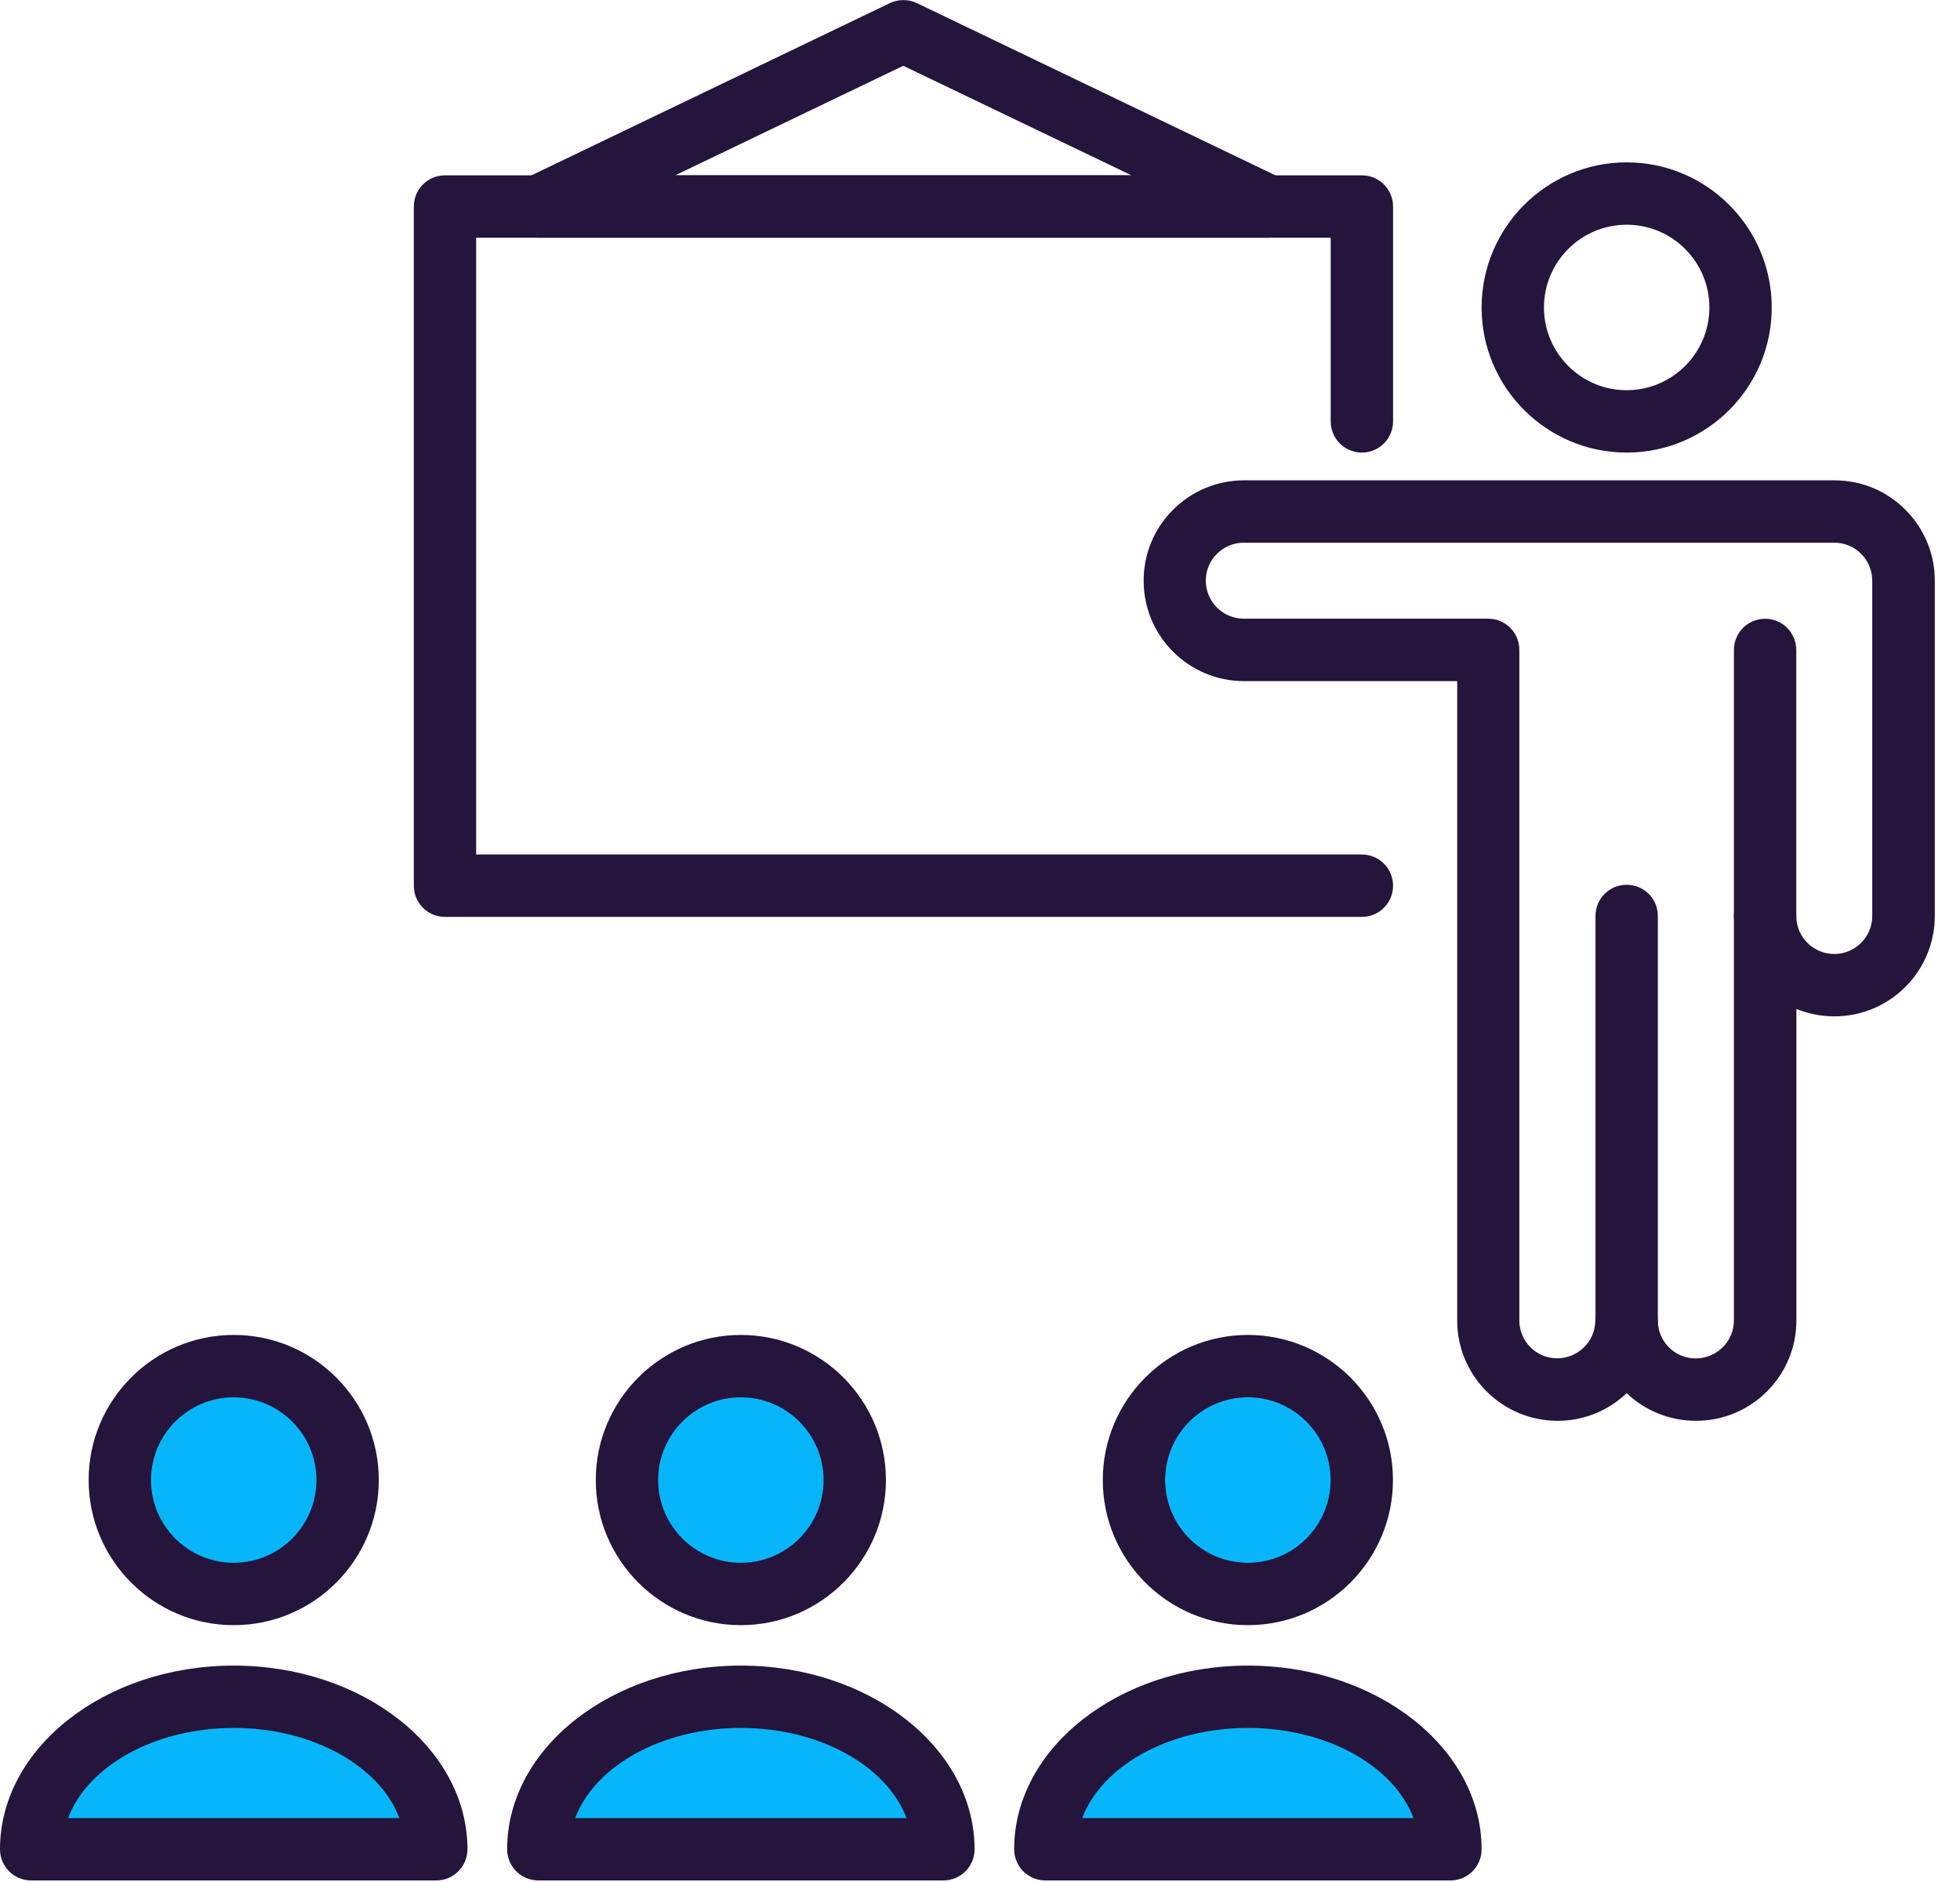 <svg width="75" height="72" viewBox="0 0 75 72" fill="none" xmlns="http://www.w3.org/2000/svg">
<g clip-path="url(#clip0_171_56)">
<path d="M62.245 17.314C59.183 17.314 56.694 14.825 56.694 11.763C56.694 8.701 59.183 6.211 62.245 6.211C65.307 6.211 67.796 8.701 67.796 11.763C67.796 14.825 65.307 17.314 62.245 17.314ZM62.245 8.597C60.499 8.597 59.08 10.017 59.08 11.763C59.08 13.508 60.499 14.928 62.245 14.928C63.991 14.928 65.41 13.508 65.41 11.763C65.41 10.017 63.991 8.597 62.245 8.597Z" fill="#25143B"/>
<path d="M47.75 60.981C50.157 60.981 52.109 59.029 52.109 56.622C52.109 54.215 50.157 52.264 47.75 52.264C45.343 52.264 43.392 54.215 43.392 56.622C43.392 59.029 45.343 60.981 47.75 60.981Z" fill="#07B6FA"/>
<path d="M47.751 62.174C44.688 62.174 42.199 59.684 42.199 56.622C42.199 53.56 44.688 51.071 47.751 51.071C50.812 51.071 53.302 53.56 53.302 56.622C53.302 59.684 50.812 62.174 47.751 62.174ZM47.751 53.457C46.005 53.457 44.585 54.877 44.585 56.622C44.585 58.368 46.005 59.788 47.751 59.788C49.496 59.788 50.916 58.368 50.916 56.622C50.916 54.877 49.496 53.457 47.751 53.457Z" fill="#25143B"/>
<path d="M52.109 35.077H17.027C16.367 35.077 15.835 34.544 15.835 33.884V7.901C15.835 7.241 16.367 6.708 17.027 6.708H52.113C52.773 6.708 53.306 7.241 53.306 7.901V16.121C53.306 16.781 52.773 17.314 52.113 17.314C51.453 17.314 50.92 16.781 50.92 16.121V9.094H18.22V32.691H52.113C52.773 32.691 53.306 33.224 53.306 33.884C53.306 34.544 52.773 35.077 52.113 35.077H52.109Z" fill="#25143B"/>
<path d="M48.538 9.094H20.599C20.042 9.094 19.561 8.709 19.438 8.168C19.314 7.623 19.581 7.07 20.086 6.828L34.051 0.119C34.377 -0.036 34.759 -0.036 35.085 0.119L49.055 6.828C49.556 7.07 49.827 7.623 49.703 8.168C49.58 8.713 49.099 9.094 48.542 9.094H48.538ZM25.836 6.708H43.297L34.564 2.517L25.836 6.708Z" fill="#25143B"/>
<path d="M64.898 54.356C63.868 54.356 62.933 53.954 62.245 53.298C61.557 53.954 60.627 54.356 59.605 54.356C57.477 54.356 55.76 52.634 55.76 50.522V26.058H47.604C45.484 26.058 43.762 24.337 43.762 22.217C43.762 21.191 44.16 20.225 44.888 19.501C45.615 18.777 46.578 18.376 47.604 18.376H70.194C71.22 18.376 72.187 18.773 72.91 19.501C73.634 20.225 74.036 21.191 74.036 22.217V35.041C74.036 37.161 72.314 38.883 70.194 38.883C69.685 38.883 69.196 38.783 68.739 38.6V50.522C68.739 52.638 67.017 54.356 64.902 54.356H64.898ZM63.438 50.522C63.438 51.322 64.086 51.97 64.886 51.97C65.685 51.97 66.349 51.322 66.349 50.522V35.041C66.349 34.381 66.882 33.849 67.542 33.849C68.202 33.849 68.735 34.381 68.735 35.041C68.735 35.431 68.886 35.797 69.16 36.071C69.435 36.346 69.801 36.497 70.186 36.497C70.99 36.497 71.642 35.845 71.642 35.041V22.217C71.642 21.827 71.491 21.462 71.216 21.187C70.942 20.913 70.576 20.762 70.186 20.762H47.596C47.206 20.762 46.84 20.913 46.566 21.187C46.291 21.462 46.14 21.827 46.14 22.213C46.14 23.016 46.792 23.669 47.596 23.669H56.944C57.605 23.669 58.138 24.201 58.138 24.861V50.518C58.138 51.318 58.786 51.966 59.585 51.966C60.384 51.966 61.044 51.318 61.044 50.518C61.044 49.858 61.577 49.325 62.237 49.325C62.897 49.325 63.43 49.858 63.43 50.518L63.438 50.522Z" fill="#25143B"/>
<path d="M47.75 64.913C43.471 64.913 40 67.526 40 70.747H55.501C55.501 67.526 52.029 64.913 47.75 64.913Z" fill="#07B6FA"/>
<path d="M55.501 71.94H40C39.34 71.94 38.807 71.407 38.807 70.747C38.807 66.874 42.819 63.721 47.75 63.721C52.681 63.721 56.694 66.874 56.694 70.747C56.694 71.407 56.161 71.94 55.501 71.94ZM41.412 69.554H54.089C53.342 67.57 50.785 66.106 47.75 66.106C44.716 66.106 42.159 67.57 41.412 69.554Z" fill="#25143B"/>
<path d="M28.349 60.981C30.756 60.981 32.707 59.029 32.707 56.622C32.707 54.215 30.756 52.264 28.349 52.264C25.942 52.264 23.991 54.215 23.991 56.622C23.991 59.029 25.942 60.981 28.349 60.981Z" fill="#07B6FA"/>
<path d="M28.349 62.174C25.287 62.174 22.798 59.684 22.798 56.622C22.798 53.56 25.287 51.071 28.349 51.071C31.411 51.071 33.9 53.56 33.9 56.622C33.9 59.684 31.411 62.174 28.349 62.174ZM28.349 53.457C26.603 53.457 25.184 54.877 25.184 56.622C25.184 58.368 26.603 59.788 28.349 59.788C30.095 59.788 31.515 58.368 31.515 56.622C31.515 54.877 30.095 53.457 28.349 53.457Z" fill="#25143B"/>
<path d="M28.349 64.913C24.07 64.913 20.599 67.526 20.599 70.747H36.099C36.099 67.526 32.628 64.913 28.349 64.913Z" fill="#07B6FA"/>
<path d="M36.099 71.94H20.599C19.939 71.94 19.406 71.407 19.406 70.747C19.406 66.874 23.418 63.721 28.349 63.721C33.28 63.721 37.292 66.874 37.292 70.747C37.292 71.407 36.76 71.94 36.099 71.94ZM22.01 69.554H34.688C33.94 67.57 31.383 66.106 28.349 66.106C25.315 66.106 22.758 67.57 22.01 69.554Z" fill="#25143B"/>
<path d="M8.943 60.981C11.35 60.981 13.302 59.029 13.302 56.622C13.302 54.215 11.35 52.264 8.943 52.264C6.536 52.264 4.585 54.215 4.585 56.622C4.585 59.029 6.536 60.981 8.943 60.981Z" fill="#07B6FA"/>
<path d="M8.943 62.174C5.881 62.174 3.392 59.684 3.392 56.622C3.392 53.56 5.881 51.071 8.943 51.071C12.005 51.071 14.495 53.56 14.495 56.622C14.495 59.684 12.005 62.174 8.943 62.174ZM8.943 53.457C7.198 53.457 5.778 54.877 5.778 56.622C5.778 58.368 7.198 59.788 8.943 59.788C10.689 59.788 12.109 58.368 12.109 56.622C12.109 54.877 10.689 53.457 8.943 53.457Z" fill="#25143B"/>
<path d="M8.943 64.913C4.664 64.913 1.193 67.526 1.193 70.747H16.694C16.694 67.526 13.222 64.913 8.943 64.913Z" fill="#07B6FA"/>
<path d="M16.694 71.94H1.193C0.533 71.94 0 71.407 0 70.747C0 66.874 4.012 63.721 8.943 63.721C13.874 63.721 17.887 66.874 17.887 70.747C17.887 71.407 17.354 71.94 16.694 71.94ZM2.605 69.554H15.282C14.534 67.57 11.977 66.106 8.943 66.106C5.909 66.106 3.352 67.57 2.605 69.554Z" fill="#25143B"/>
<path d="M67.542 36.234C66.882 36.234 66.349 35.702 66.349 35.041V24.866C66.349 24.205 66.882 23.672 67.542 23.672C68.202 23.672 68.735 24.205 68.735 24.866V35.041C68.735 35.702 68.202 36.234 67.542 36.234Z" fill="#25143B"/>
<path d="M62.245 51.715C61.585 51.715 61.052 51.182 61.052 50.522V35.041C61.052 34.381 61.585 33.849 62.245 33.849C62.905 33.849 63.438 34.381 63.438 35.041V50.522C63.438 51.182 62.905 51.715 62.245 51.715Z" fill="#25143B"/>
</g>
<defs>
<clipPath id="clip0_171_56">
<rect width="74.032" height="71.94" fill="white"/>
</clipPath>
</defs>
</svg>
